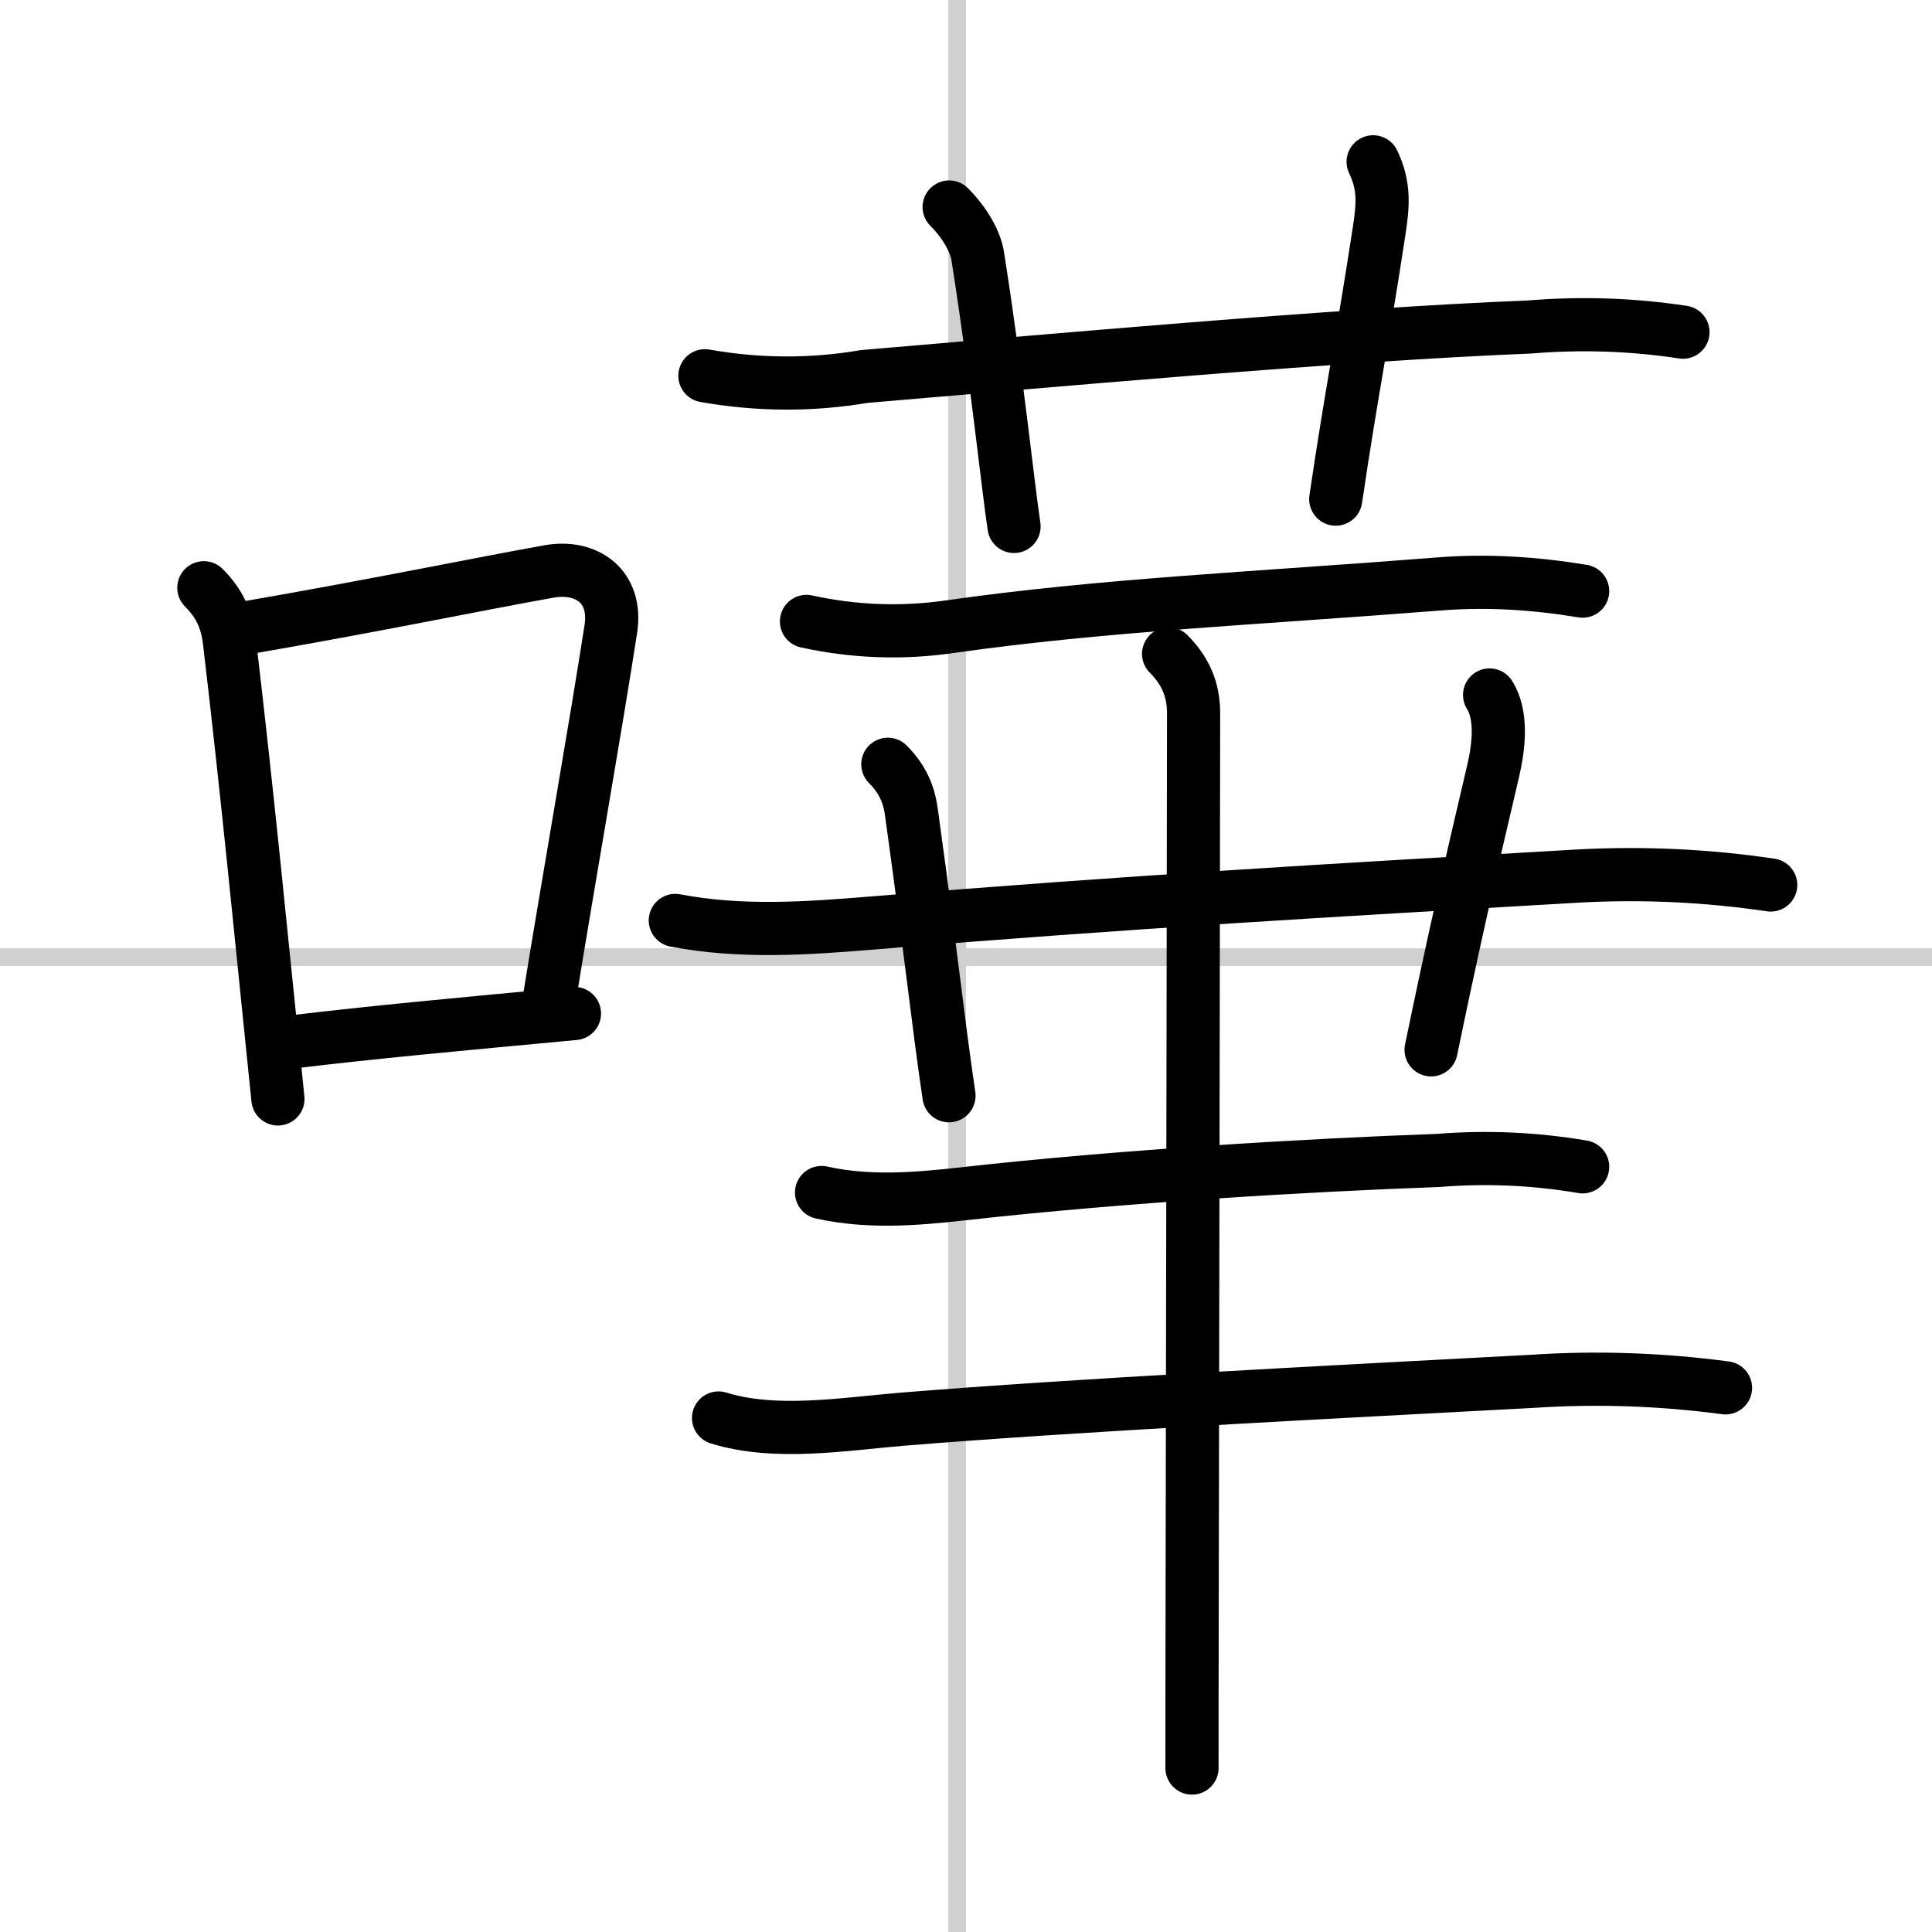 <svg width="400" height="400" viewBox="0 0 109 109" xmlns="http://www.w3.org/2000/svg"><rect x="0" y="0" width="109" height="109" fill="#808080" stroke="none"/><g fill="none" stroke="#000" stroke-linecap="round" stroke-linejoin="round" stroke-width="3"><rect width="100%" height="100%" fill="#fff" stroke="#fff"/><line x1="54" x2="54" y2="109" stroke="#d0d0d0" stroke-width="1"/><line x2="109" y1="54" y2="54" stroke="#d0d0d0" stroke-width="1"/><path d="M11.5,33.16c0.92,0.92,1.31,1.85,1.45,3.07C14,45.12,14.75,53,15.68,62"/><path d="m13.84 35.43c7.3-1.26 13.16-2.48 17.14-3.19 2.09-0.37 3.86 0.82 3.48 3.26-0.87 5.61-2.28 13.54-3.49 20.99"/><path d="m16.59 58.77c4.62-0.55 9.16-0.97 15.82-1.59"/><path d="m39.77 21.2c3 0.53 5.99 0.55 9 0.04 10.06-0.85 26.83-2.37 37.5-2.79 2.9-0.24 5.8-0.15 8.68 0.29"/><path d="m53.55 11.68c0.95 0.95 1.5 2.03 1.61 2.76 1.09 6.93 1.68 12.79 2.05 15.26"/><path d="m77.47 9.13c0.66 1.37 0.56 2.46 0.33 3.95-0.92 6.04-1.55 9.04-2.44 15.08"/><path d="m45.5 35.06c2.7 0.59 5.39 0.69 8.14 0.29 8.62-1.23 17.37-1.6 27.62-2.41 2.69-0.21 5.37-0.03 8.03 0.41"/><path d="m38.1 51.93c3.72 0.71 7.41 0.45 11.17 0.14 14.49-1.19 25.48-1.82 39.85-2.65 3.61-0.19 7.2-0.02 10.78 0.51"/><path d="m50.09 43.12c1.21 1.21 1.28 2.36 1.39 3.14 1.14 8.24 1.39 10.99 2.06 15.56"/><path d="m84.04 39.21c0.71 1.13 0.54 2.86 0.19 4.33-1.41 5.99-2.36 10.21-3.49 15.69"/><path d="m46.35 67.28c2.63 0.58 5.23 0.38 7.92 0.08 9.08-1.02 19.64-1.63 26.86-1.89 2.74-0.22 5.46-0.1 8.16 0.36"/><path d="m40.54 80c3.19 1 7.1 0.34 10.34 0.07 9.82-0.8 23.8-1.51 35.61-2.14 3.63-0.24 7.25-0.11 10.86 0.37"/><path d="m65.93 36.89c1.15 1.15 1.41 2.31 1.41 3.37 0 3.21-0.05 33.67-0.08 49.99-0.01 4.6-0.01 8.07-0.01 9.5"/></g></svg>
